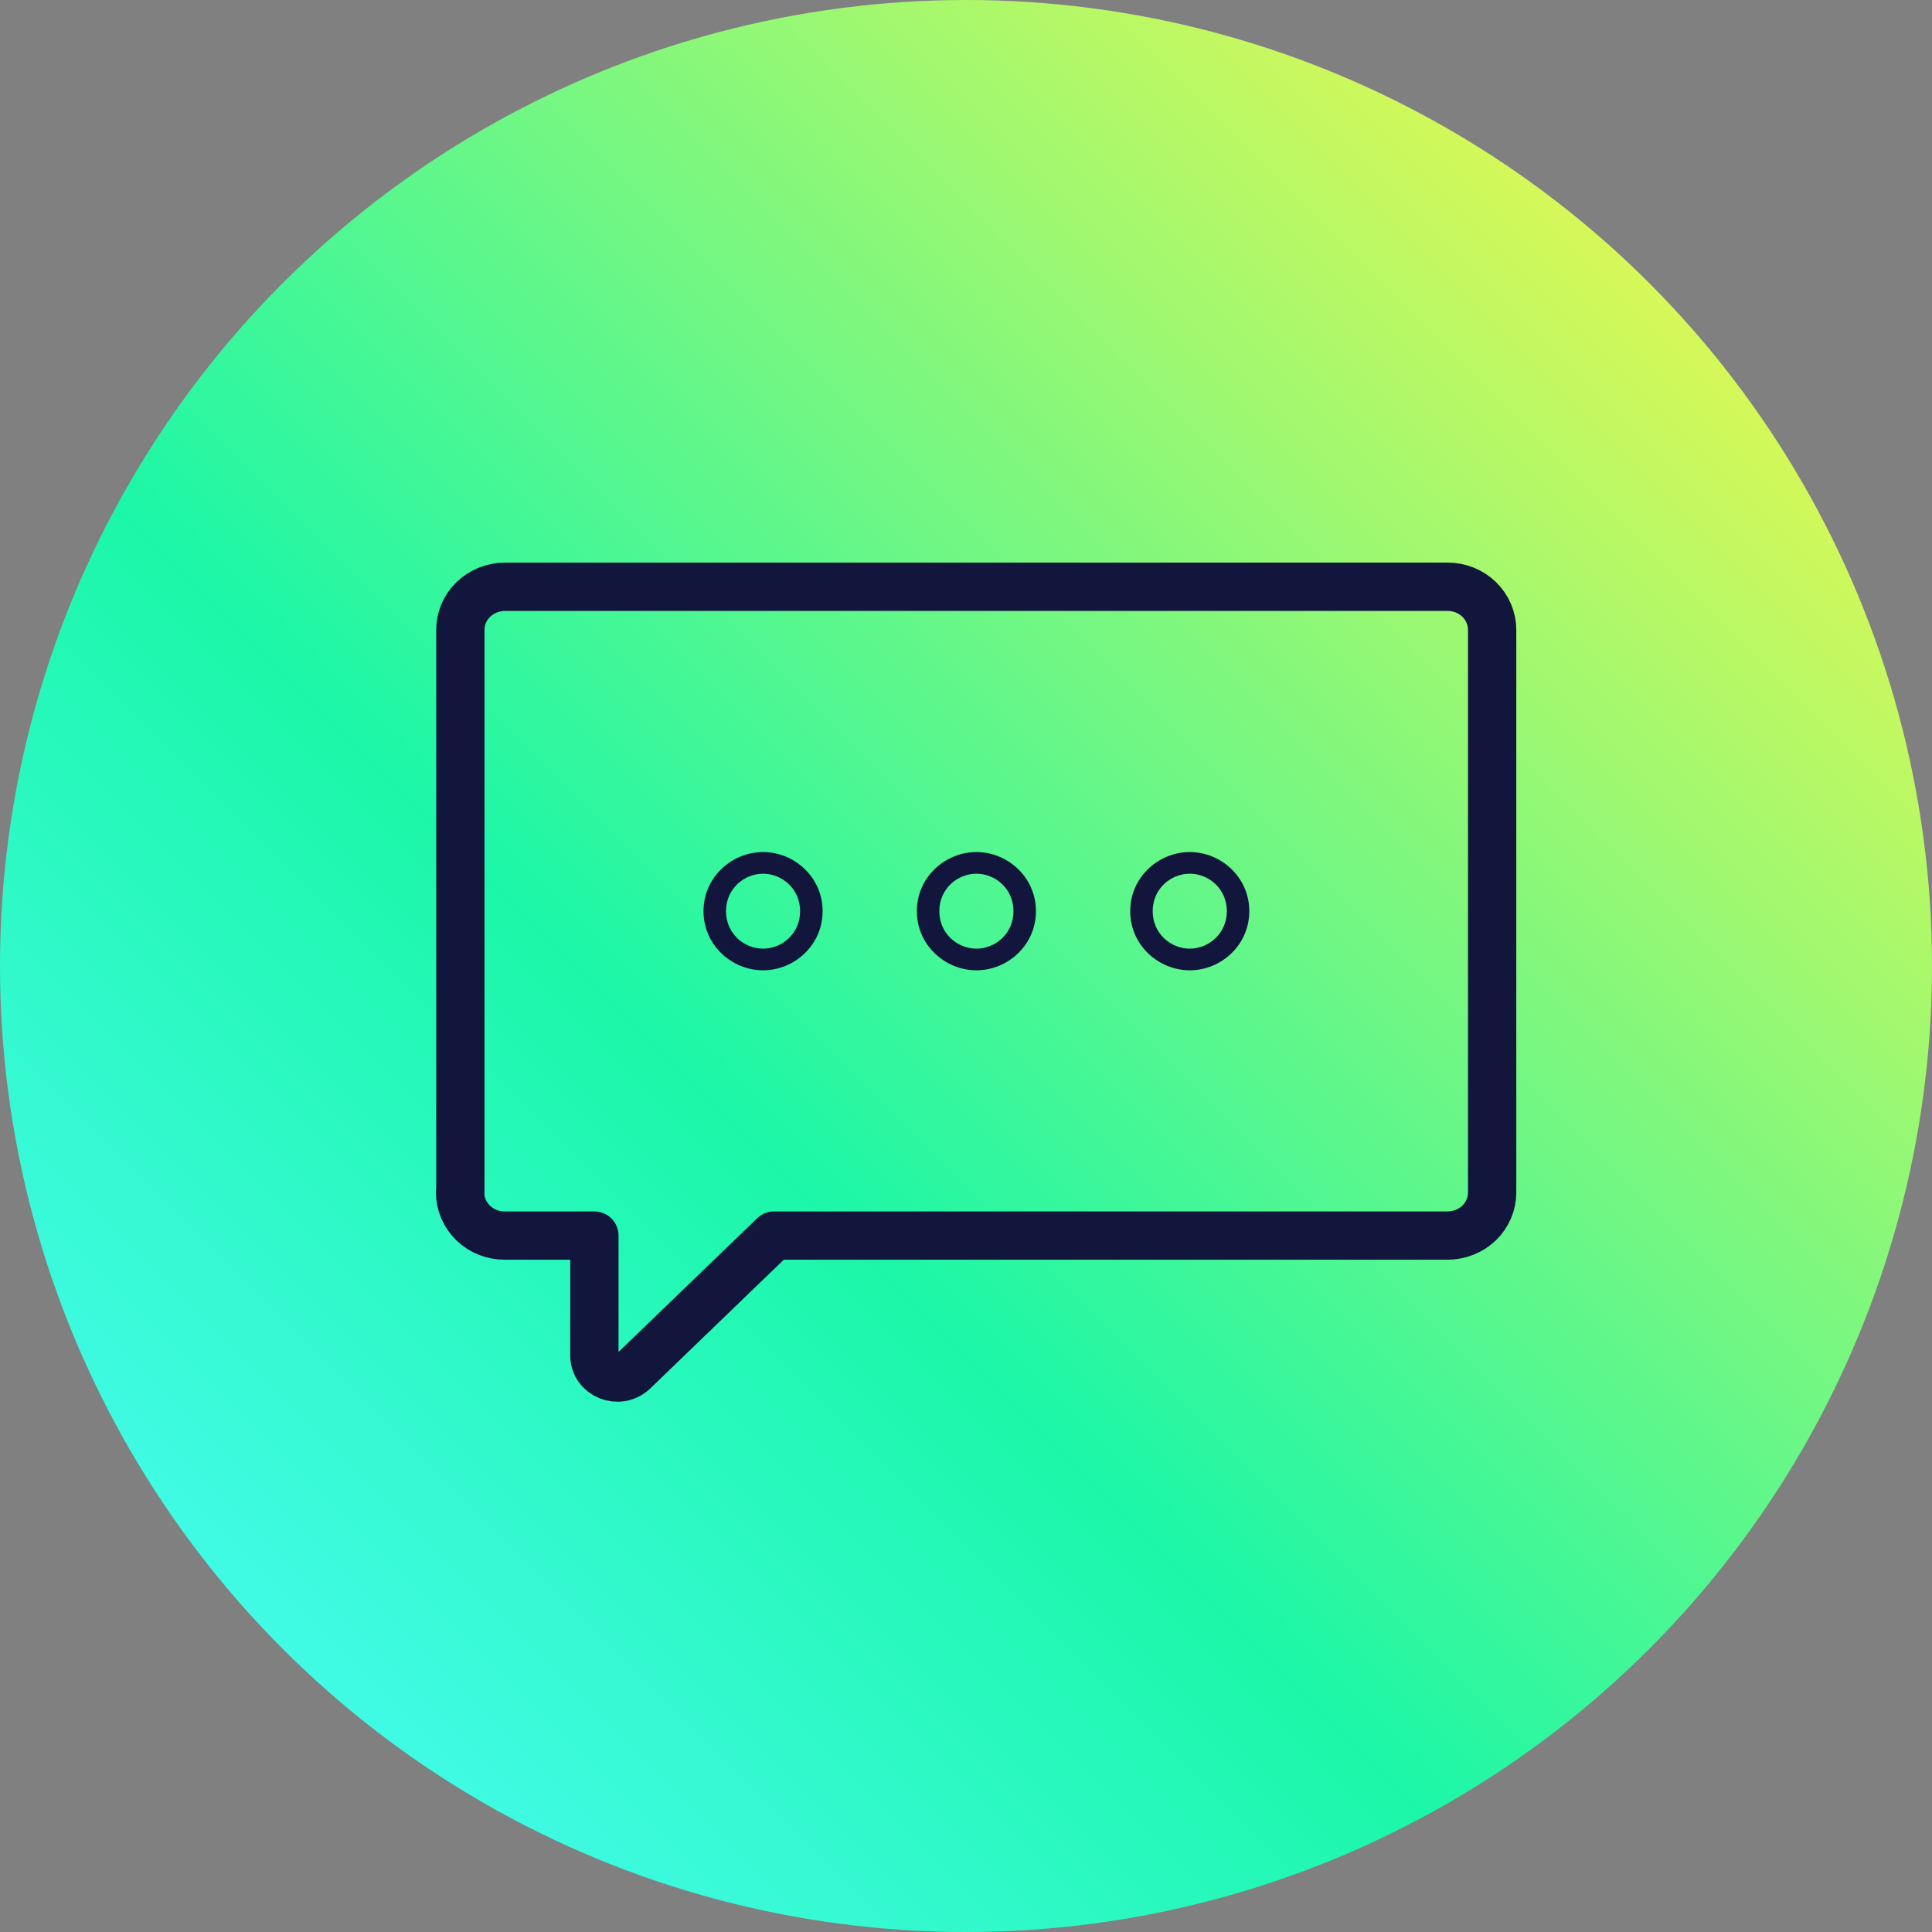 <svg width="60" height="60" viewBox="0 0 60 60" fill="none" xmlns="http://www.w3.org/2000/svg">
<rect x="0" y="0" width="60" height="60" fill="#808080" stroke="none"/>
<circle cx="30" cy="30" r="30" fill="url(#paint0_linear_7304_2595)"/>
<g clip-path="url(#clip0_7304_2595)">
<path d="M14.288 37.034C14.288 37.389 14.439 37.735 14.694 37.981C14.958 38.236 15.307 38.372 15.675 38.372H18.459V42.094C18.459 42.704 19.224 43.014 19.677 42.577L24.038 38.372H44.953C45.321 38.372 45.68 38.227 45.935 37.981C46.19 37.735 46.34 37.389 46.34 37.034V19.56C46.34 19.205 46.19 18.859 45.935 18.614C45.806 18.489 45.653 18.39 45.485 18.323C45.316 18.256 45.135 18.222 44.953 18.222H15.684C15.316 18.222 14.958 18.368 14.703 18.614C14.439 18.868 14.297 19.205 14.297 19.56V37.043L14.288 37.034Z" stroke="#13163C" stroke-width="1.5" stroke-linecap="round" stroke-linejoin="round"/>
<mask id="path-3-outside-1_7304_2595" maskUnits="userSpaceOnUse" x="21.348" y="25.961" width="18" height="5" fill="black">
<rect fill="white" x="21.348" y="25.961" width="18" height="5"/>
<path d="M23.697 28.634C23.509 28.634 23.348 28.48 23.348 28.297C23.348 28.115 23.509 27.961 23.697 27.961M23.697 28.634C23.886 28.634 24.047 28.48 24.047 28.297C24.047 28.115 23.886 27.961 23.697 27.961M30.323 28.634C30.134 28.634 29.974 28.48 29.974 28.297C29.974 28.115 30.134 27.961 30.323 27.961M30.323 28.634C30.512 28.634 30.672 28.48 30.672 28.297C30.672 28.115 30.512 27.961 30.323 27.961M36.949 28.634C36.76 28.634 36.6 28.48 36.6 28.297C36.6 28.115 36.76 27.961 36.949 27.961M36.949 28.634C37.138 28.634 37.298 28.48 37.298 28.297C37.298 28.115 37.138 27.961 36.949 27.961"/>
</mask>
<path d="M23.697 27.134C24.285 27.134 24.848 27.6 24.848 28.297H21.848C21.848 29.359 22.732 30.134 23.697 30.134V27.134ZM24.848 28.297C24.848 28.995 24.285 29.461 23.697 29.461V26.461C22.732 26.461 21.848 27.236 21.848 28.297H24.848ZM23.697 30.134C24.663 30.134 25.547 29.359 25.547 28.297H22.547C22.547 27.6 23.11 27.134 23.697 27.134V30.134ZM25.547 28.297C25.547 27.236 24.663 26.461 23.697 26.461V29.461C23.11 29.461 22.547 28.995 22.547 28.297H25.547ZM30.323 27.134C30.911 27.134 31.474 27.6 31.474 28.297H28.474C28.474 29.359 29.358 30.134 30.323 30.134V27.134ZM31.474 28.297C31.474 28.995 30.911 29.461 30.323 29.461V26.461C29.358 26.461 28.474 27.236 28.474 28.297H31.474ZM30.323 30.134C31.288 30.134 32.172 29.359 32.172 28.297H29.172C29.172 27.6 29.735 27.134 30.323 27.134V30.134ZM32.172 28.297C32.172 27.236 31.288 26.461 30.323 26.461V29.461C29.735 29.461 29.172 28.995 29.172 28.297H32.172ZM36.949 27.134C37.537 27.134 38.1 27.6 38.1 28.297H35.1C35.1 29.359 35.984 30.134 36.949 30.134V27.134ZM38.1 28.297C38.1 28.995 37.537 29.461 36.949 29.461V26.461C35.984 26.461 35.1 27.236 35.1 28.297H38.1ZM36.949 30.134C37.914 30.134 38.798 29.359 38.798 28.297H35.798C35.798 27.6 36.361 27.134 36.949 27.134V30.134ZM38.798 28.297C38.798 27.236 37.914 26.461 36.949 26.461V29.461C36.361 29.461 35.798 28.995 35.798 28.297H38.798Z" fill="#13163C" mask="url(#path-3-outside-1_7304_2595)"/>
</g>
<defs>
<linearGradient id="paint0_linear_7304_2595" x1="60.402" y1="-0.257" x2="-0.161" y2="60.305" gradientUnits="userSpaceOnUse">
<stop offset="0.06" stop-color="#FCF848"/>
<stop offset="0.6" stop-color="#1BF7A8"/>
<stop offset="0.938" stop-color="#4EFCFA"/>
</linearGradient>
<clipPath id="clip0_7304_2595">
<rect width="33.998" height="26.349" fill="white" transform="translate(13.335 17.326)"/>
</clipPath>
</defs>
</svg>
